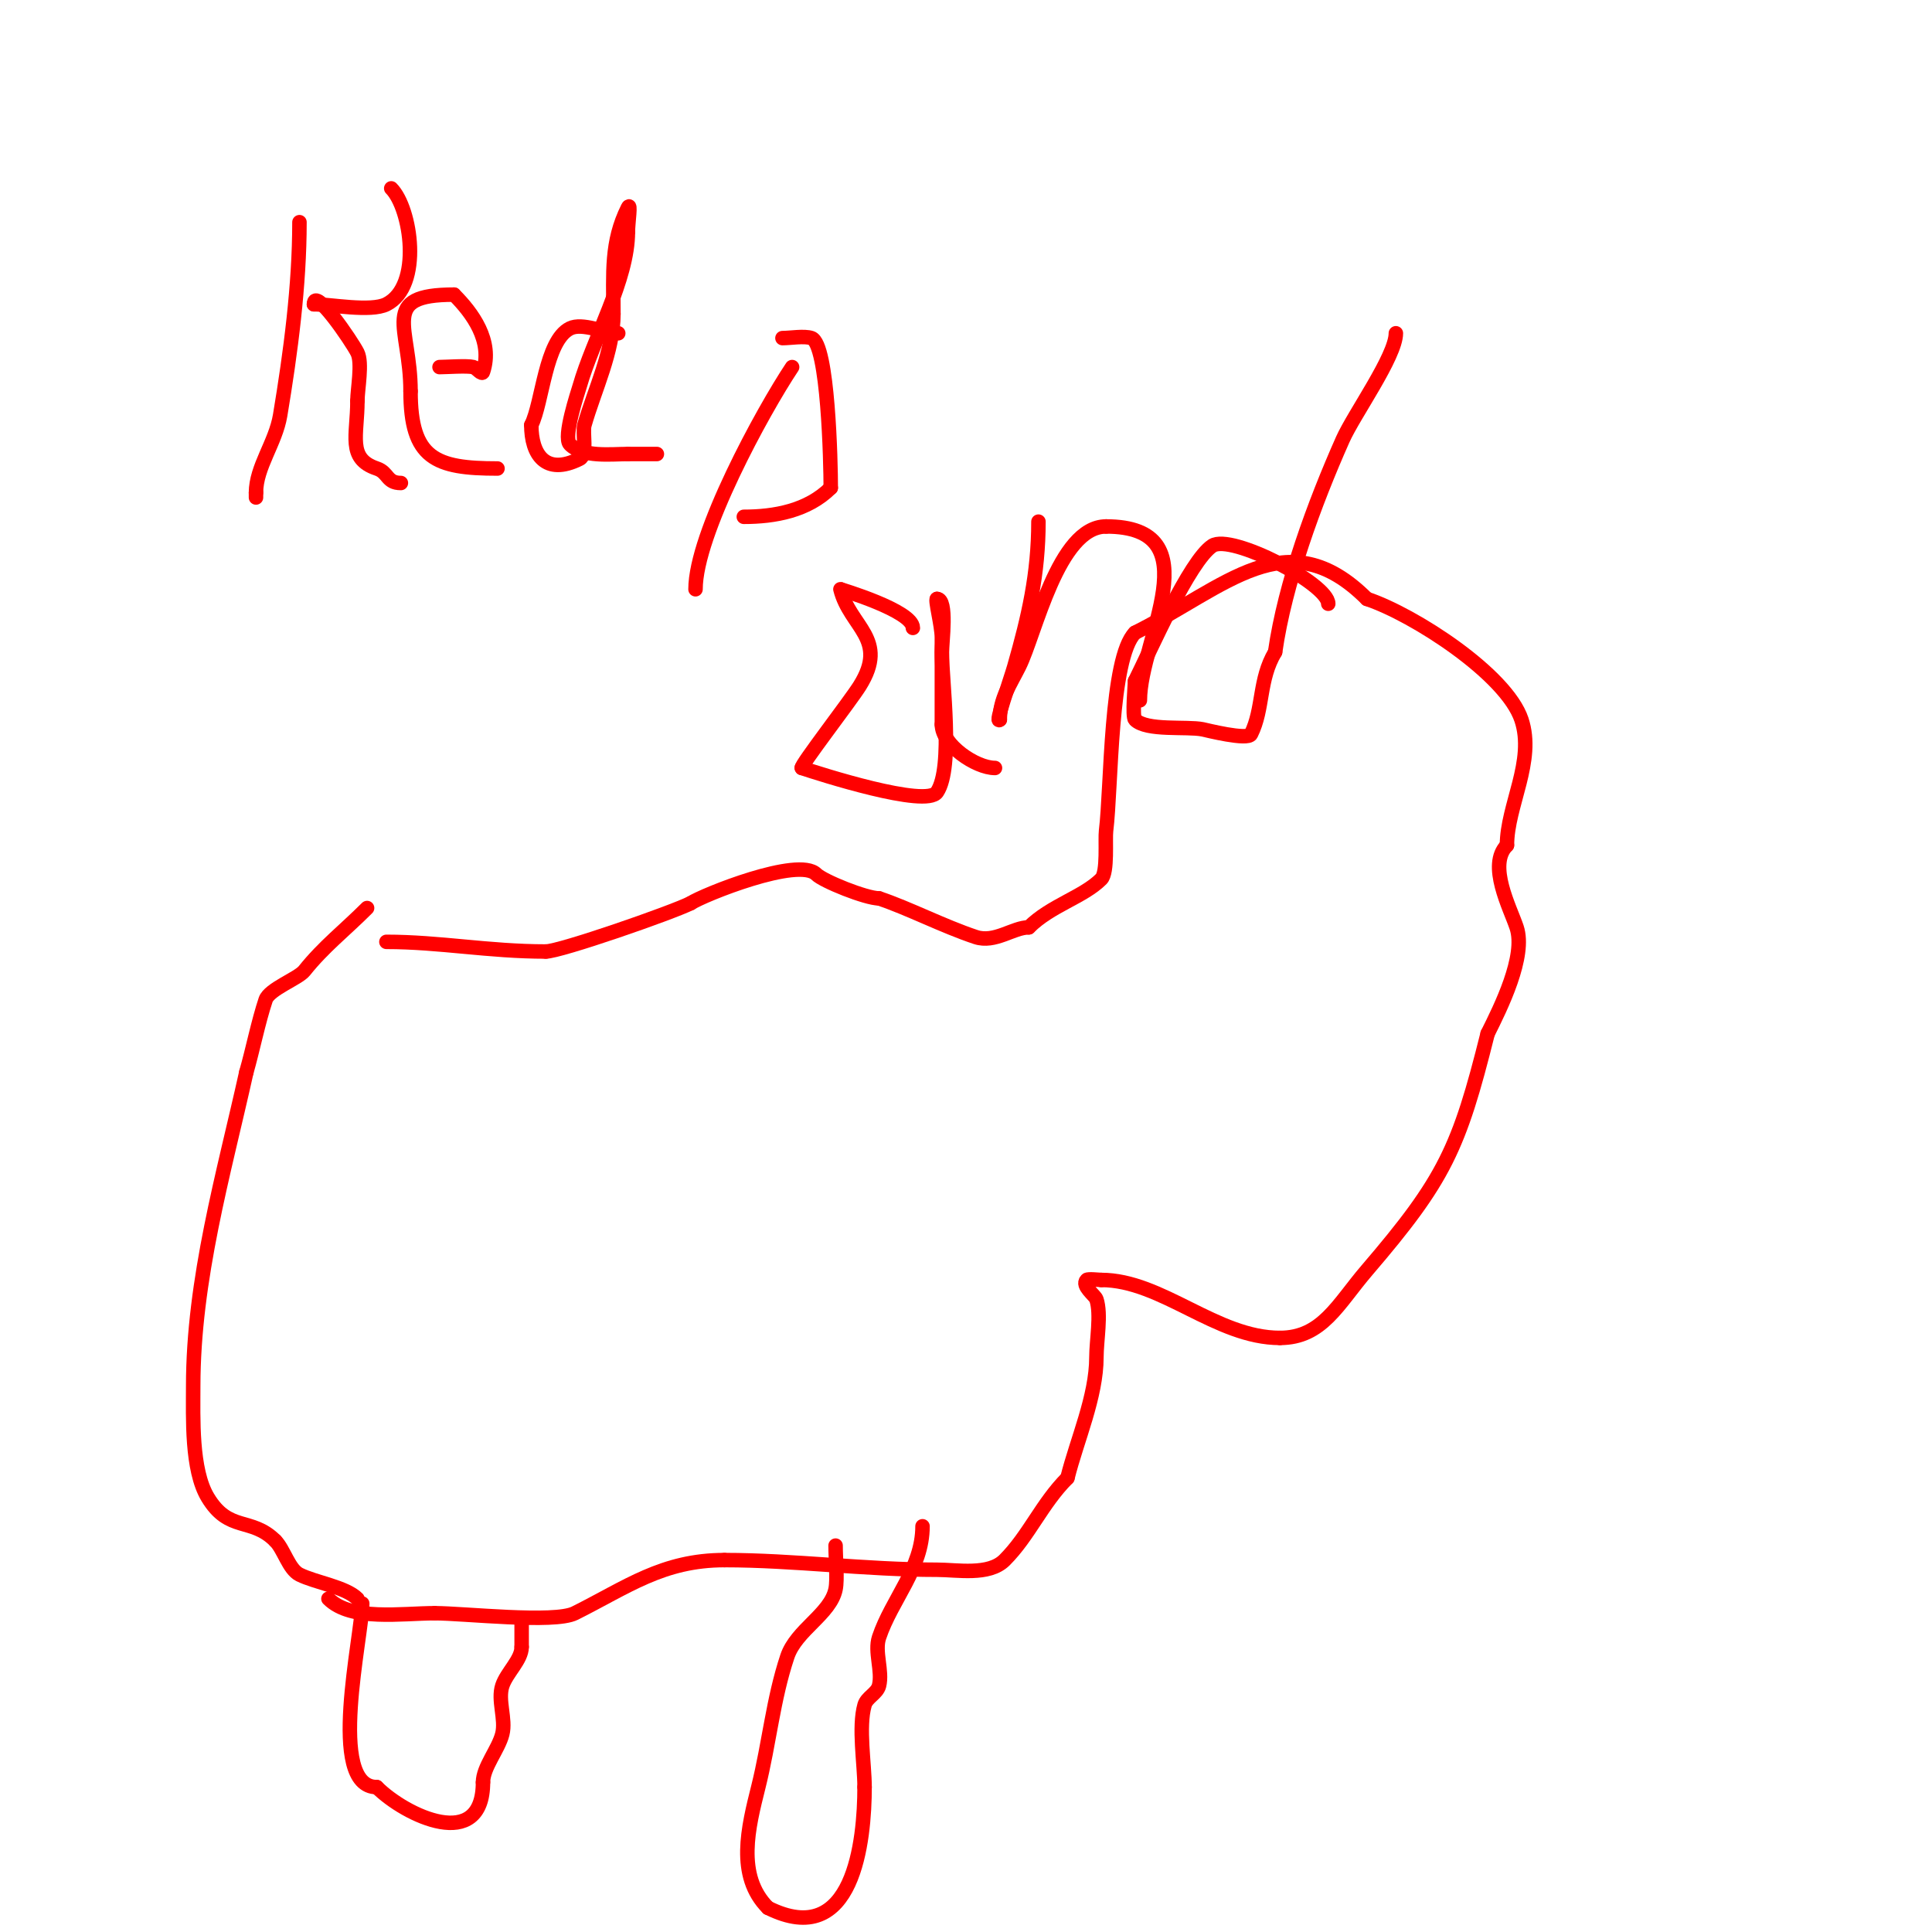 <svg viewBox='0 0 400 400' version='1.1' xmlns='http://www.w3.org/2000/svg' xmlns:xlink='http://www.w3.org/1999/xlink'><g fill='none' stroke='#ff0000' stroke-width='3' stroke-linecap='round' stroke-linejoin='round'><path d='M80,195c11.001,0 21.193,2 33,2'/><path d='M113,197c2.965,0 26.034,-8.017 30,-10'/><path d='M143,187c2.531,-1.687 22.322,-9.678 26,-6c1.427,1.427 10.281,5 13,5'/><path d='M182,186c6.066,2.022 13.252,5.751 20,8c3.961,1.32 7.753,-2 11,-2'/><path d='M213,192c4.532,-4.532 11.261,-6.261 15,-10c1.384,-1.384 0.772,-8.173 1,-10c1.111,-8.884 0.81,-35.81 6,-41'/><path d='M235,131c18.811,-9.405 31.479,-23.521 48,-7'/><path d='M283,124c9.696,3.232 28.867,15.6 32,25c2.864,8.591 -3,17.783 -3,26'/><path d='M312,175c-4.082,4.082 0.662,12.985 2,17c1.993,5.978 -3.321,16.643 -6,22'/><path d='M308,214c-5.931,23.725 -8.85,30.158 -25,49c-6.035,7.041 -9.232,14 -18,14'/><path d='M265,277c-13.205,0 -24.477,-12 -37,-12'/><path d='M228,265c-0.412,0 -2.735,-0.265 -3,0c-1.171,1.171 1.732,3.196 2,4c1.04,3.119 0,8.581 0,12c0,8.155 -4.024,17.095 -6,25'/><path d='M221,306c-5.29,5.29 -7.969,11.969 -13,17c-3.271,3.271 -9.837,2 -14,2c-14.912,0 -29.644,-2 -44,-2'/><path d='M150,323c-12.803,0 -20.184,5.592 -31,11c-4.271,2.135 -22.94,0 -29,0'/><path d='M90,334c-6.78,0 -17.32,1.68 -22,-3'/><path d='M68,331'/><path d='M76,188c-4.696,4.696 -8.96,7.95 -13,13c-1.279,1.599 -7.259,3.778 -8,6c-1.534,4.601 -2.63,10.203 -4,15'/><path d='M51,222c-4.71,21.195 -11,42.813 -11,65c0,6.49 -0.422,17.297 3,23c4.395,7.326 9.005,4.005 14,9'/><path d='M57,319c1.781,1.781 2.787,5.894 5,7c3.301,1.65 9.547,2.547 12,5'/><path d='M75,332c0,6.637 -7.428,38 3,38'/><path d='M78,370c5.928,5.928 22,13.619 22,-1'/><path d='M100,369c0,-3.135 3.198,-6.793 4,-10c0.771,-3.084 -1.002,-6.995 0,-10c0.911,-2.734 4,-5.348 4,-8'/><path d='M108,341c0,-1.667 0,-3.333 0,-5'/><path d='M173,320c0,2.776 0.412,6.941 0,9c-1.036,5.18 -8.146,8.437 -10,14c-2.94,8.821 -3.718,17.871 -6,27c-2.049,8.195 -4.655,18.345 2,25'/><path d='M159,395c17.803,8.901 20,-14.004 20,-25'/><path d='M179,370c0,-4.805 -1.313,-12.403 0,-17c0.458,-1.603 2.596,-2.383 3,-4c0.763,-3.05 -0.994,-7.017 0,-10c2.593,-7.778 9,-14.326 9,-23'/><path d='M62,46c0,13.115 -1.807,26.84 -4,40c-0.947,5.68 -5,10.685 -5,16'/><path d='M53,102l0,1'/><path d='M81,39c4.097,4.097 6.548,20.226 -1,24c-3.252,1.626 -11.635,0 -15,0'/><path d='M65,63c0,-3.844 7.854,7.707 9,10c1.08,2.16 0,7.604 0,10'/><path d='M74,83c0,7.114 -2.152,11.949 4,14c2.475,0.825 1.981,3 5,3'/><path d='M91,76c1.34,0 5.702,-0.325 7,0c0.723,0.181 1.764,1.707 2,1c2.136,-6.408 -2.265,-12.265 -6,-16'/><path d='M94,61c-15.672,0 -9,6.564 -9,20'/><path d='M85,81c0,13.988 5.16,16 18,16'/><path d='M128,69c-2.772,0 -7.423,-2.288 -10,-1c-5.111,2.556 -5.666,15.331 -8,20'/><path d='M110,88c0,6.106 2.935,10.533 10,7c1.701,-0.85 0.541,-5.394 1,-7c2.095,-7.334 6,-15.244 6,-23'/><path d='M127,65c0,-8.579 -0.573,-14.853 3,-22c0.704,-1.408 0,3.189 0,5'/><path d='M130,48c0,9.939 -7.148,22.016 -10,32c-0.323,1.131 -3.496,10.504 -2,12c2.741,2.741 8.455,2 12,2'/><path d='M130,94c2,0 4,0 6,0'/><path d='M164,76c-6.106,9.159 -20,34.612 -20,46'/><path d='M162,70c1.65,0 4.491,-0.503 6,0c3.463,1.154 4,25.887 4,31'/><path d='M172,101c-4.764,4.764 -11.654,6 -18,6'/><path d='M189,130c0,-3.57 -15.092,-8 -15,-8'/><path d='M174,122c1.957,7.829 10.085,10.265 4,20c-1.956,3.129 -12.383,16.617 -12,17'/><path d='M166,159c3.585,1.195 25.778,8.334 28,5c3.452,-5.178 1,-22.909 1,-29c0,-1.859 1.221,-11 -1,-11'/><path d='M194,124c-0.485,0 1,5.548 1,8c0,6 0,12 0,18'/><path d='M195,150c0,4.195 6.998,9 11,9'/><path d='M215,108c0,10.848 -2.061,19.712 -5,30c-0.8,2.801 -4.147,12.147 -3,11'/><path d='M207,149c0,-4.281 2.137,-7.273 4,-11c3.348,-6.696 8.06,-29 18,-29'/><path d='M229,109c22.175,0 7,23.4 7,36'/><path d='M275,125c0,-4.132 -20.145,-14.57 -24,-12c-4.757,3.171 -12.95,21.9 -16,28'/><path d='M235,141c0,0.529 -0.619,7.381 0,8c2.397,2.397 10.689,1.338 14,2c0.62,0.124 9.333,2.335 10,1c2.625,-5.251 1.589,-11.315 5,-17'/><path d='M264,135c2.035,-14.245 8.152,-30.842 14,-44c2.318,-5.215 11,-17.247 11,-22'/></g>
</svg>